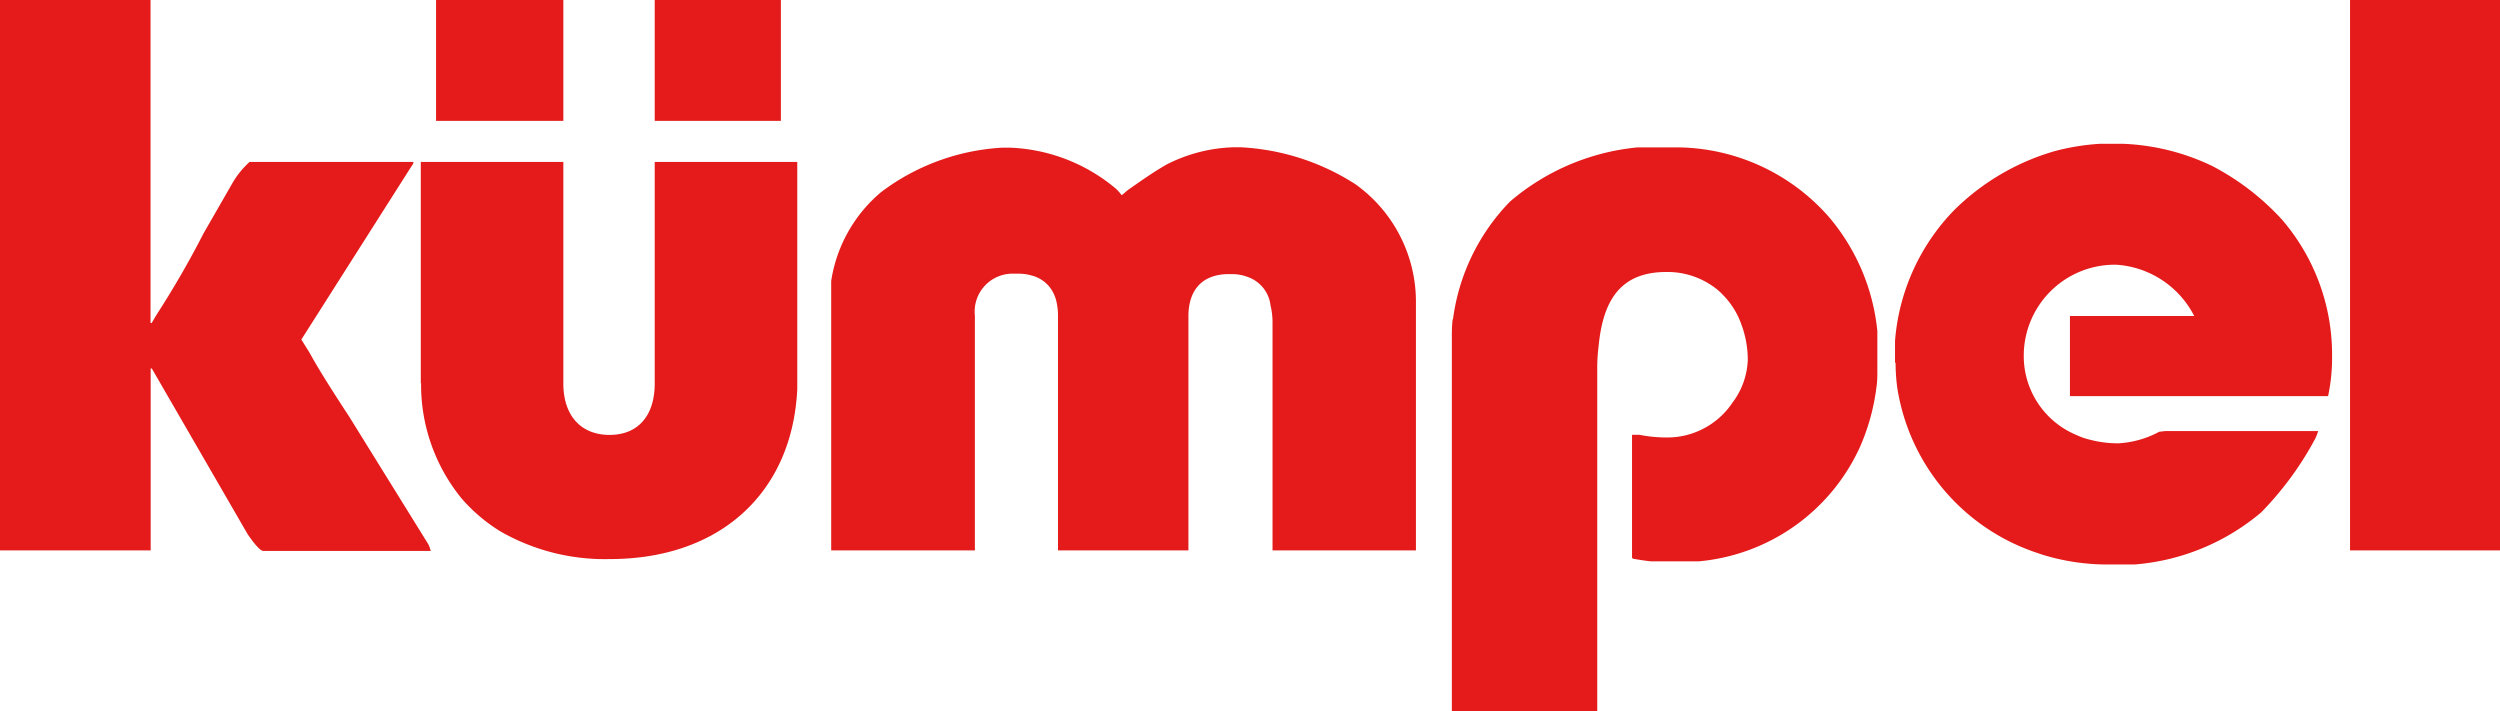 <svg id="Ebene_1" data-name="Ebene 1" xmlns="http://www.w3.org/2000/svg" viewBox="0 0 175.38 49.9"><defs><style>.cls-1{fill:#e41b1a;fill-rule:evenodd;}</style></defs><title>Kuempel</title><path class="cls-1" d="M537.31,421.79q0-.36,0-.69a10.14,10.14,0,0,1,3.51-6.24,15.54,15.54,0,0,1,8.48-3.11h.58a12.26,12.26,0,0,1,7.44,2.91,3.12,3.12,0,0,1,.36.42l.08-.05,0,0,.35-.3c.79-.55,1.73-1.23,2.75-1.81a11,11,0,0,1,4.75-1.2H566a16.42,16.42,0,0,1,8.08,2.59,10.13,10.13,0,0,1,4.25,8.11V440H568.27V424a4.89,4.89,0,0,0-.14-1.18,2.4,2.4,0,0,0-1.6-2,3.09,3.09,0,0,0-1.14-.2h-.32c-2,.07-2.7,1.41-2.7,2.95V440h-9.15V423.55a4.28,4.28,0,0,0-.13-1.09,2.55,2.55,0,0,0-.11-.33,2.33,2.33,0,0,0-1.6-1.41,3.16,3.16,0,0,0-.87-.13h-.37a2.66,2.66,0,0,0-2.75,2.95V440H537.31V421.79Zm43.62,2a14.53,14.53,0,0,1,4-8.26,16.13,16.13,0,0,1,8.94-3.8h2.93a14.3,14.3,0,0,1,10.51,4.89,14.57,14.57,0,0,1,3.39,8c0,.19,0,.38,0,.58v2.15c0,.4,0,.79-.06,1.18a15,15,0,0,1-1.17,4.24,13.79,13.79,0,0,1-11.31,8h-3.34c-.47-.05-.9-.12-1.28-.19l-.05-.07v-8.62H594a9.71,9.71,0,0,0,1.9.19,5.5,5.5,0,0,0,4.62-2.42,5.3,5.3,0,0,0,1.09-3,7.11,7.11,0,0,0-.46-2.54,5.57,5.57,0,0,0-1.3-2.06,4.3,4.3,0,0,0-.69-.59,5.56,5.56,0,0,0-3.26-1c-3.33,0-4.47,2.13-4.76,5.26a11.56,11.56,0,0,0-.09,1.43V451.3h-10.2V425.21c0-.49,0-1,.06-1.43ZM479,401.39h10.56v22.66h.08l.31-.53a65.56,65.56,0,0,0,3.33-5.76l2-3.48a6.12,6.12,0,0,1,1.23-1.53H508c0,.07,0,.14-.08.22l-7.78,12.24.58.93c.54,1,1.58,2.66,2.76,4.45l5.58,9a3.11,3.11,0,0,1,.16.45H497.48c-.21,0-.61-.45-1.11-1.18l-6.72-11.62h-.08V440H479V401.39Zm132.94,25.44V425.3a14.81,14.81,0,0,1,4.14-9.16,16.54,16.54,0,0,1,7.07-4.15,16.1,16.1,0,0,1,3.13-.51H628a15.87,15.87,0,0,1,6.18,1.55,17.66,17.66,0,0,1,4.9,3.76,14.51,14.51,0,0,1,3.52,9.51,13,13,0,0,1-.28,2.88H624.21v-5.62h8.72a6.62,6.62,0,0,0-5.48-3.6,6.39,6.39,0,0,0-6.48,6.41,6,6,0,0,0,3.73,5.55,4.53,4.53,0,0,0,.85.3,7.76,7.76,0,0,0,2.05.27,6.8,6.8,0,0,0,2.87-.81l.43-.05h10.73c-.06.17-.12.33-.19.49a22.55,22.55,0,0,1-3.82,5.22,15.68,15.68,0,0,1-8.88,3.65h-1.92a15.37,15.37,0,0,1-4.61-.71l-.23-.08h0a14.57,14.57,0,0,1-9.88-11.59,12.9,12.9,0,0,1-.12-1.76Zm-103.42,1.43V412.75h10V428.3c0,2.23,1.22,3.6,3.24,3.6s3.17-1.37,3.17-3.6V412.75h10v15.94c-.35,7.3-5.45,11.92-13.15,11.92a14.72,14.72,0,0,1-7.69-1.95,11.83,11.83,0,0,1-2.69-2.28,12.61,12.61,0,0,1-2.86-8v-.1Zm135.34-26.87h10.52V440H643.86V401.39Zm-118.93,0h8.85v8.48h-8.85v-8.48Zm-15.34,0h8.93v8.48h-8.93v-8.48Z" transform="translate(-479 -401.39)"/></svg>